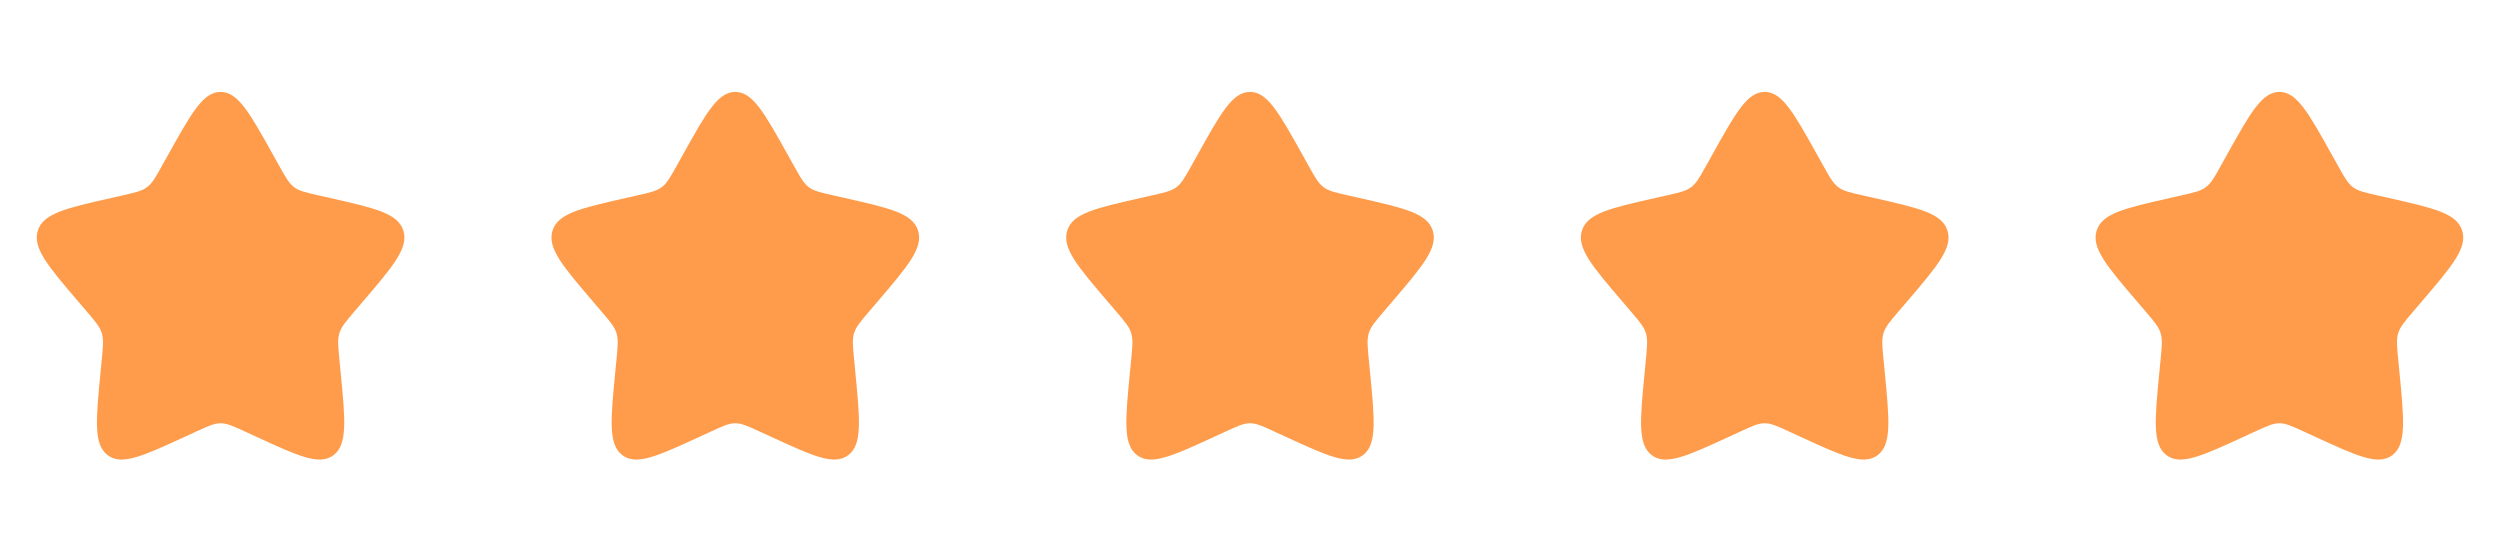 <svg width="136" height="30" viewBox="0 0 136 30" fill="none" xmlns="http://www.w3.org/2000/svg">
<path d="M9.153 8.408C10.42 6.136 11.053 5 12 5C12.947 5 13.58 6.136 14.847 8.408L15.175 8.996C15.535 9.642 15.715 9.965 15.995 10.178C16.275 10.391 16.625 10.47 17.325 10.628L17.961 10.772C20.421 11.329 21.65 11.607 21.943 12.548C22.235 13.488 21.397 14.469 19.72 16.43L19.286 16.937C18.81 17.494 18.571 17.773 18.464 18.117C18.357 18.462 18.393 18.834 18.465 19.577L18.531 20.254C18.784 22.871 18.911 24.179 18.145 24.76C17.379 25.342 16.227 24.811 13.925 23.751L13.328 23.477C12.674 23.175 12.347 23.025 12 23.025C11.653 23.025 11.326 23.175 10.672 23.477L10.076 23.751C7.773 24.811 6.621 25.341 5.856 24.761C5.089 24.179 5.216 22.871 5.469 20.254L5.535 19.578C5.607 18.834 5.643 18.462 5.535 18.118C5.429 17.773 5.19 17.494 4.714 16.938L4.28 16.43C2.603 14.47 1.765 13.489 2.057 12.548C2.35 11.607 3.58 11.328 6.04 10.772L6.676 10.628C7.375 10.47 7.724 10.391 8.005 10.178C8.285 9.965 8.465 9.642 8.825 8.996L9.153 8.408Z" fill="#FF9C4B"/>
<path d="M37.153 8.408C38.42 6.136 39.053 5 40 5C40.947 5 41.58 6.136 42.847 8.408L43.175 8.996C43.535 9.642 43.715 9.965 43.995 10.178C44.275 10.391 44.625 10.47 45.325 10.628L45.961 10.772C48.421 11.329 49.65 11.607 49.943 12.548C50.235 13.488 49.397 14.469 47.72 16.43L47.286 16.937C46.81 17.494 46.571 17.773 46.464 18.117C46.357 18.462 46.393 18.834 46.465 19.577L46.531 20.254C46.784 22.871 46.911 24.179 46.145 24.76C45.379 25.342 44.227 24.811 41.925 23.751L41.328 23.477C40.674 23.175 40.347 23.025 40 23.025C39.653 23.025 39.326 23.175 38.672 23.477L38.076 23.751C35.773 24.811 34.621 25.341 33.856 24.761C33.089 24.179 33.216 22.871 33.469 20.254L33.535 19.578C33.607 18.834 33.643 18.462 33.535 18.118C33.429 17.773 33.19 17.494 32.714 16.938L32.28 16.43C30.603 14.47 29.765 13.489 30.057 12.548C30.35 11.607 31.58 11.328 34.04 10.772L34.676 10.628C35.375 10.47 35.724 10.391 36.005 10.178C36.285 9.965 36.465 9.642 36.825 8.996L37.153 8.408Z" fill="#FF9C4B"/>
<path d="M65.153 8.408C66.42 6.136 67.053 5 68 5C68.947 5 69.58 6.136 70.847 8.408L71.175 8.996C71.535 9.642 71.715 9.965 71.995 10.178C72.275 10.391 72.625 10.47 73.325 10.628L73.961 10.772C76.421 11.329 77.65 11.607 77.943 12.548C78.235 13.488 77.397 14.469 75.72 16.43L75.286 16.937C74.81 17.494 74.571 17.773 74.464 18.117C74.357 18.462 74.393 18.834 74.465 19.577L74.531 20.254C74.784 22.871 74.911 24.179 74.145 24.76C73.379 25.342 72.227 24.811 69.925 23.751L69.328 23.477C68.674 23.175 68.347 23.025 68 23.025C67.653 23.025 67.326 23.175 66.672 23.477L66.076 23.751C63.773 24.811 62.621 25.341 61.856 24.761C61.089 24.179 61.216 22.871 61.469 20.254L61.535 19.578C61.607 18.834 61.643 18.462 61.535 18.118C61.429 17.773 61.19 17.494 60.714 16.938L60.28 16.43C58.603 14.47 57.765 13.489 58.057 12.548C58.35 11.607 59.58 11.328 62.04 10.772L62.676 10.628C63.375 10.47 63.724 10.391 64.005 10.178C64.285 9.965 64.465 9.642 64.825 8.996L65.153 8.408Z" fill="#FF9C4B"/>
<path d="M93.153 8.408C94.42 6.136 95.053 5 96 5C96.947 5 97.58 6.136 98.847 8.408L99.175 8.996C99.535 9.642 99.715 9.965 99.995 10.178C100.275 10.391 100.625 10.47 101.325 10.628L101.961 10.772C104.421 11.329 105.65 11.607 105.943 12.548C106.235 13.488 105.397 14.469 103.72 16.43L103.286 16.937C102.81 17.494 102.571 17.773 102.464 18.117C102.357 18.462 102.393 18.834 102.465 19.577L102.531 20.254C102.784 22.871 102.911 24.179 102.145 24.76C101.379 25.342 100.227 24.811 97.925 23.751L97.328 23.477C96.674 23.175 96.347 23.025 96 23.025C95.653 23.025 95.326 23.175 94.672 23.477L94.076 23.751C91.773 24.811 90.621 25.341 89.856 24.761C89.089 24.179 89.216 22.871 89.469 20.254L89.535 19.578C89.607 18.834 89.643 18.462 89.535 18.118C89.429 17.773 89.19 17.494 88.714 16.938L88.28 16.43C86.603 14.47 85.765 13.489 86.057 12.548C86.35 11.607 87.58 11.328 90.04 10.772L90.676 10.628C91.375 10.47 91.724 10.391 92.005 10.178C92.285 9.965 92.465 9.642 92.825 8.996L93.153 8.408Z" fill="#FF9C4B"/>
<path d="M121.153 8.408C122.42 6.136 123.053 5 124 5C124.947 5 125.58 6.136 126.847 8.408L127.175 8.996C127.535 9.642 127.715 9.965 127.995 10.178C128.275 10.391 128.625 10.47 129.325 10.628L129.961 10.772C132.421 11.329 133.65 11.607 133.943 12.548C134.235 13.488 133.397 14.469 131.72 16.43L131.286 16.937C130.81 17.494 130.571 17.773 130.464 18.117C130.357 18.462 130.393 18.834 130.465 19.577L130.531 20.254C130.784 22.871 130.911 24.179 130.145 24.76C129.379 25.342 128.227 24.811 125.925 23.751L125.328 23.477C124.674 23.175 124.347 23.025 124 23.025C123.653 23.025 123.326 23.175 122.672 23.477L122.076 23.751C119.773 24.811 118.621 25.341 117.856 24.761C117.089 24.179 117.216 22.871 117.469 20.254L117.535 19.578C117.607 18.834 117.643 18.462 117.535 18.118C117.429 17.773 117.19 17.494 116.714 16.938L116.28 16.43C114.603 14.47 113.765 13.489 114.057 12.548C114.35 11.607 115.58 11.328 118.04 10.772L118.676 10.628C119.375 10.47 119.724 10.391 120.005 10.178C120.285 9.965 120.465 9.642 120.825 8.996L121.153 8.408Z" fill="#FF9C4B"/>
</svg>
